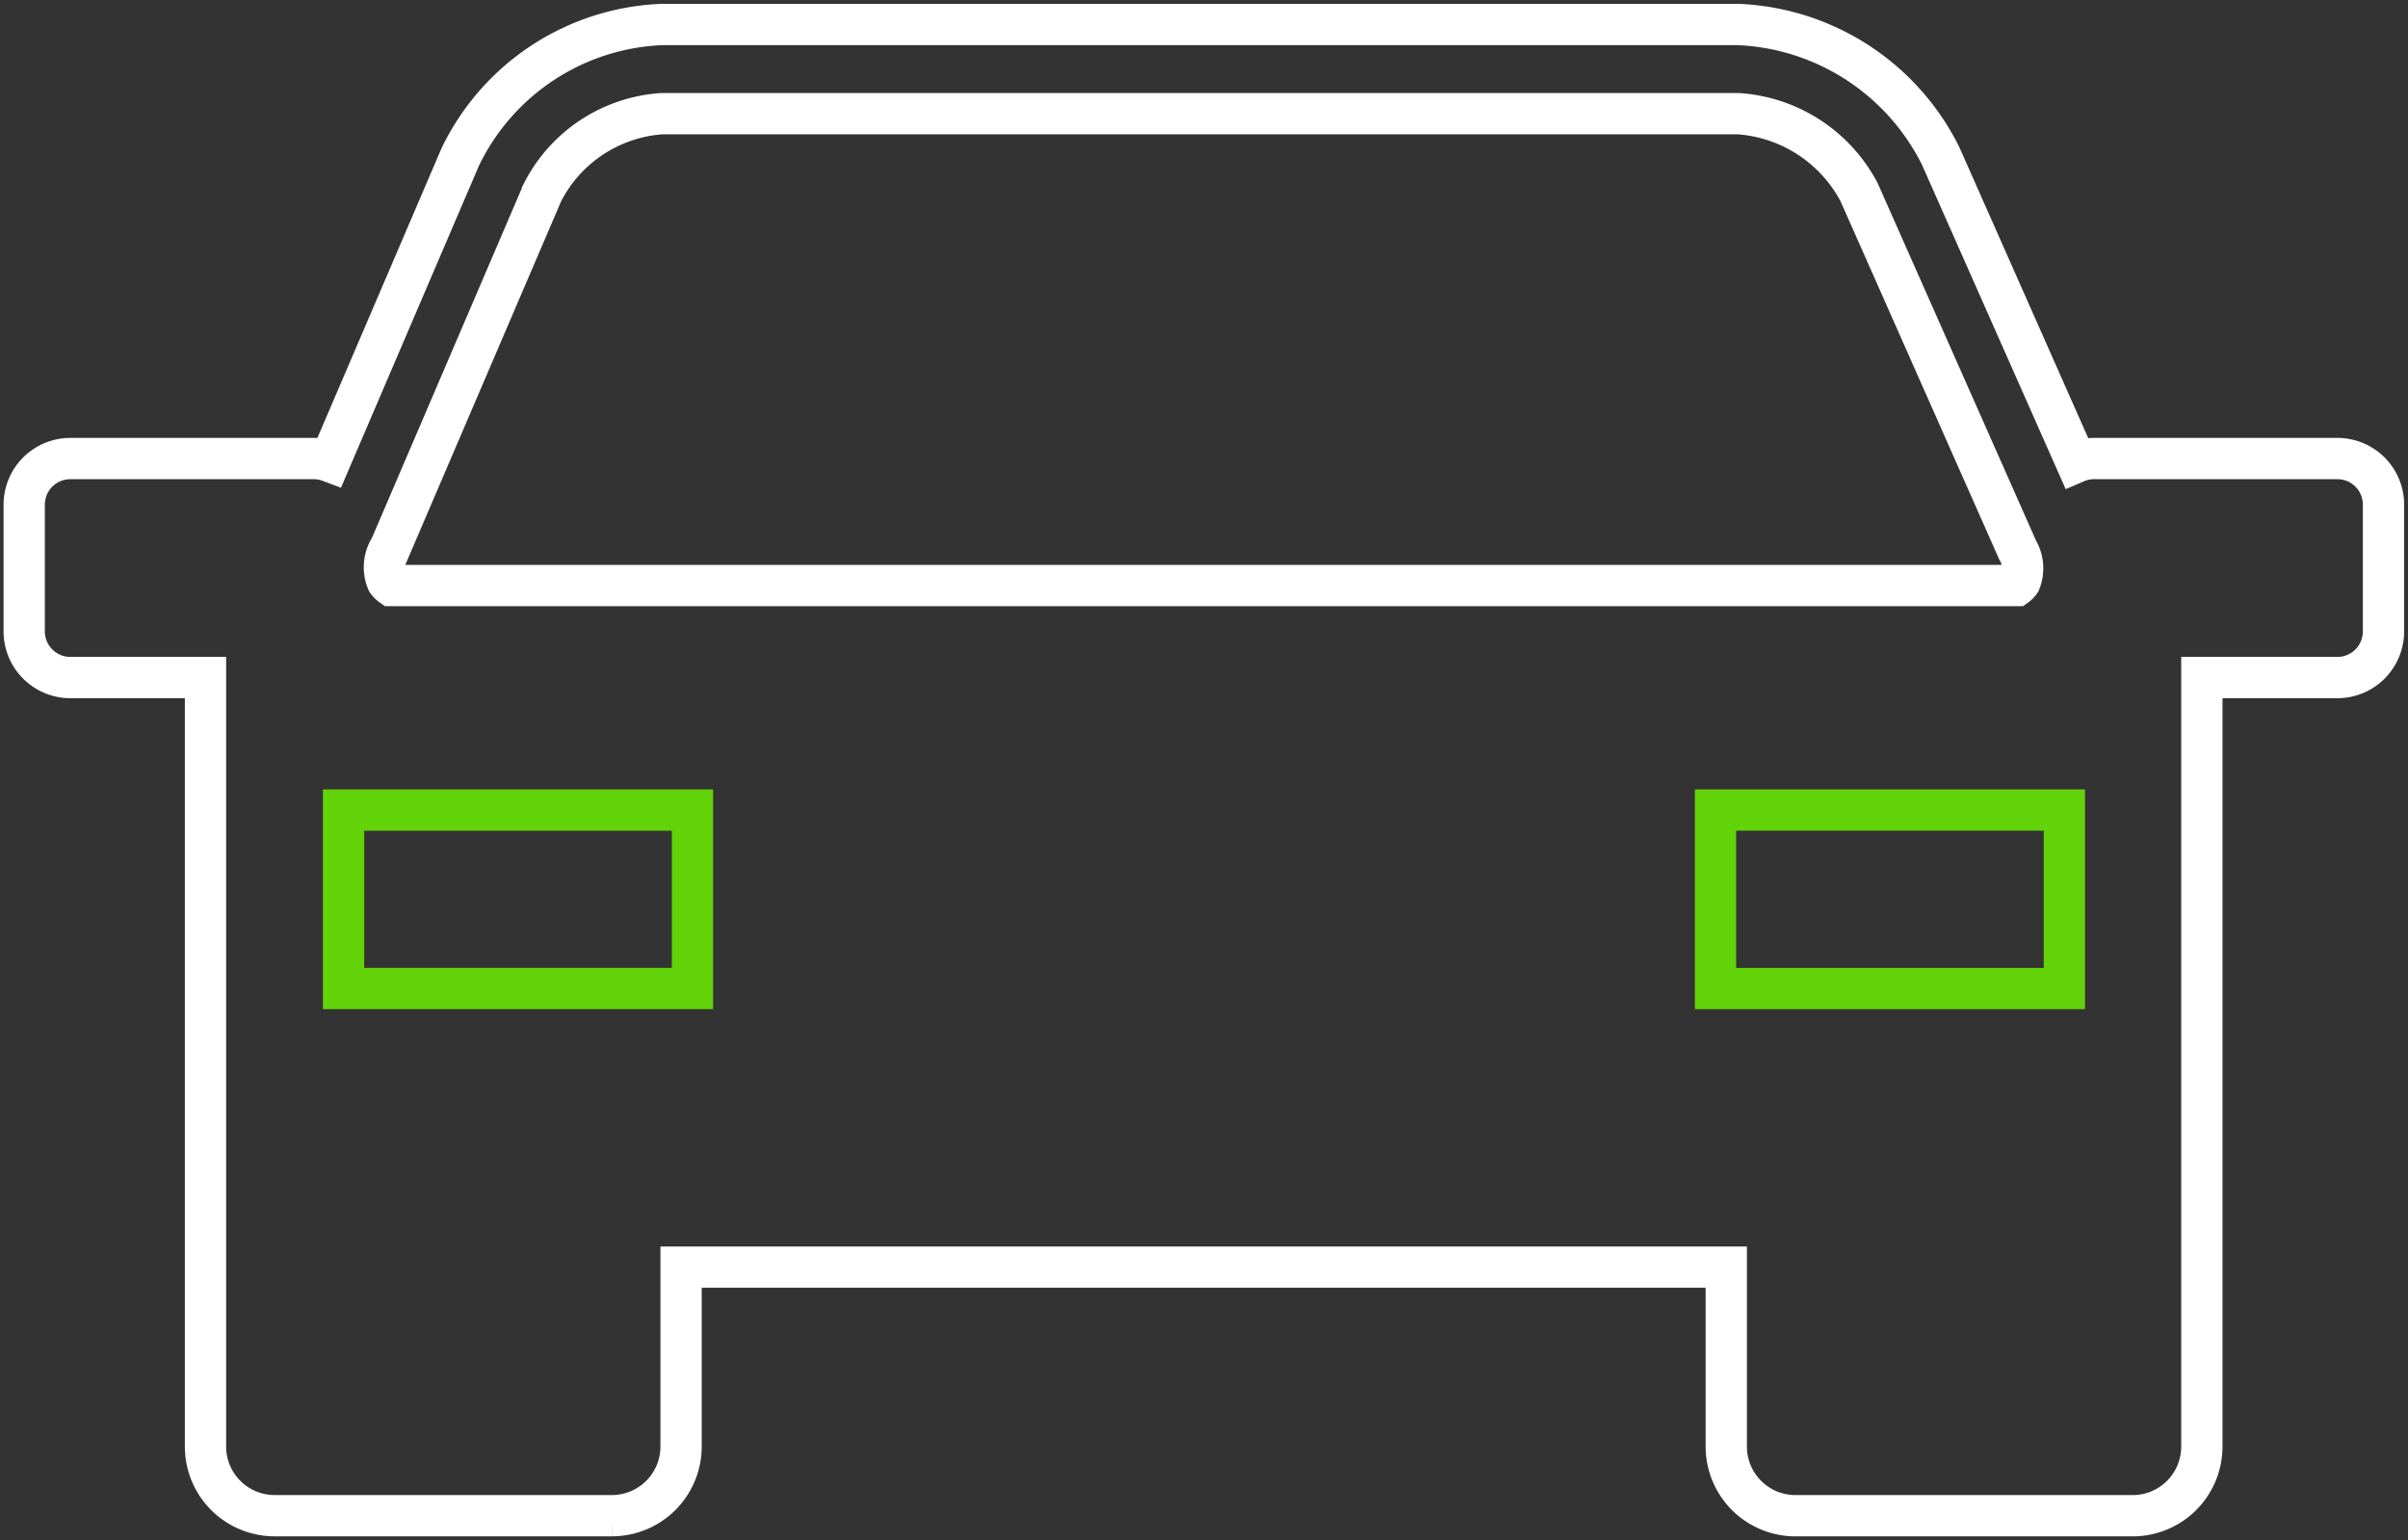 <svg xmlns="http://www.w3.org/2000/svg" xmlns:xlink="http://www.w3.org/1999/xlink" width="56" height="35.826" viewBox="0 0 56 35.826">
  <rect x="0" y="0" width="56" height="35.826" fill="#333333" stroke="none"/>
  <defs>
    <clipPath id="clip-path">
      <path id="Path_19747" data-name="Path 19747" d="M0,5.593H56V-30.233H0Z" transform="translate(0 30.233)" fill="none"/>
    </clipPath>
  </defs>
  <g id="Group_36195" data-name="Group 36195" transform="translate(0 30.233)">
    <g id="Group_36194" data-name="Group 36194" transform="translate(0 -30.233)" clip-path="url(#clip-path)">
      <g id="Group_36193" data-name="Group 36193" transform="translate(0.568 0.57)">
        <path id="Path_19746" data-name="Path 19746" d="M8.4,1.576H2.737a1.044,1.044,0,0,0-.414.084L-.829-5.456A5.513,5.513,0,0,0-5.536-8.519H-30.58a5.445,5.445,0,0,0-4.682,3.086l-3.032,7.077a1.061,1.061,0,0,0-.37-.068h-5.659A1.073,1.073,0,0,0-45.4,2.645V5.6a1.074,1.074,0,0,0,1.071,1.07h3.145V24.563a1.608,1.608,0,0,0,1.6,1.6h7.86a1.609,1.609,0,0,0,1.6-1.6V20.382H-5.817v4.182a1.609,1.609,0,0,0,1.6,1.6h7.86a1.609,1.609,0,0,0,1.6-1.6V6.67H8.4A1.073,1.073,0,0,0,9.467,5.6V2.645A1.072,1.072,0,0,0,8.4,1.576Zm-45.3,2.1,3.553-8.291a3.372,3.372,0,0,1,2.774-1.83H-5.536A3.439,3.439,0,0,1-2.727-4.616L.957,3.7a.836.836,0,0,1,.058.741.361.361,0,0,1-.087.089H-36.858a.414.414,0,0,1-.1-.1A.843.843,0,0,1-36.907,3.677Z" transform="translate(45.395 8.519)" fill="none" stroke="#fff" stroke-width="0.96"/>
      </g>
    </g>
    <path id="Path_19748" data-name="Path 19748" d="M14.857-10.183H6.743v-4.151h8.114Z" transform="translate(1.247 2.941)" fill="none" stroke="#62d209" stroke-width="0.96"/>
    <path id="Path_19749" data-name="Path 19749" d="M41.781-10.183H33.667v-4.151h8.114Z" transform="translate(6.228 2.941)" fill="none" stroke="#62d209" stroke-width="0.96"/>
  </g>
</svg>
